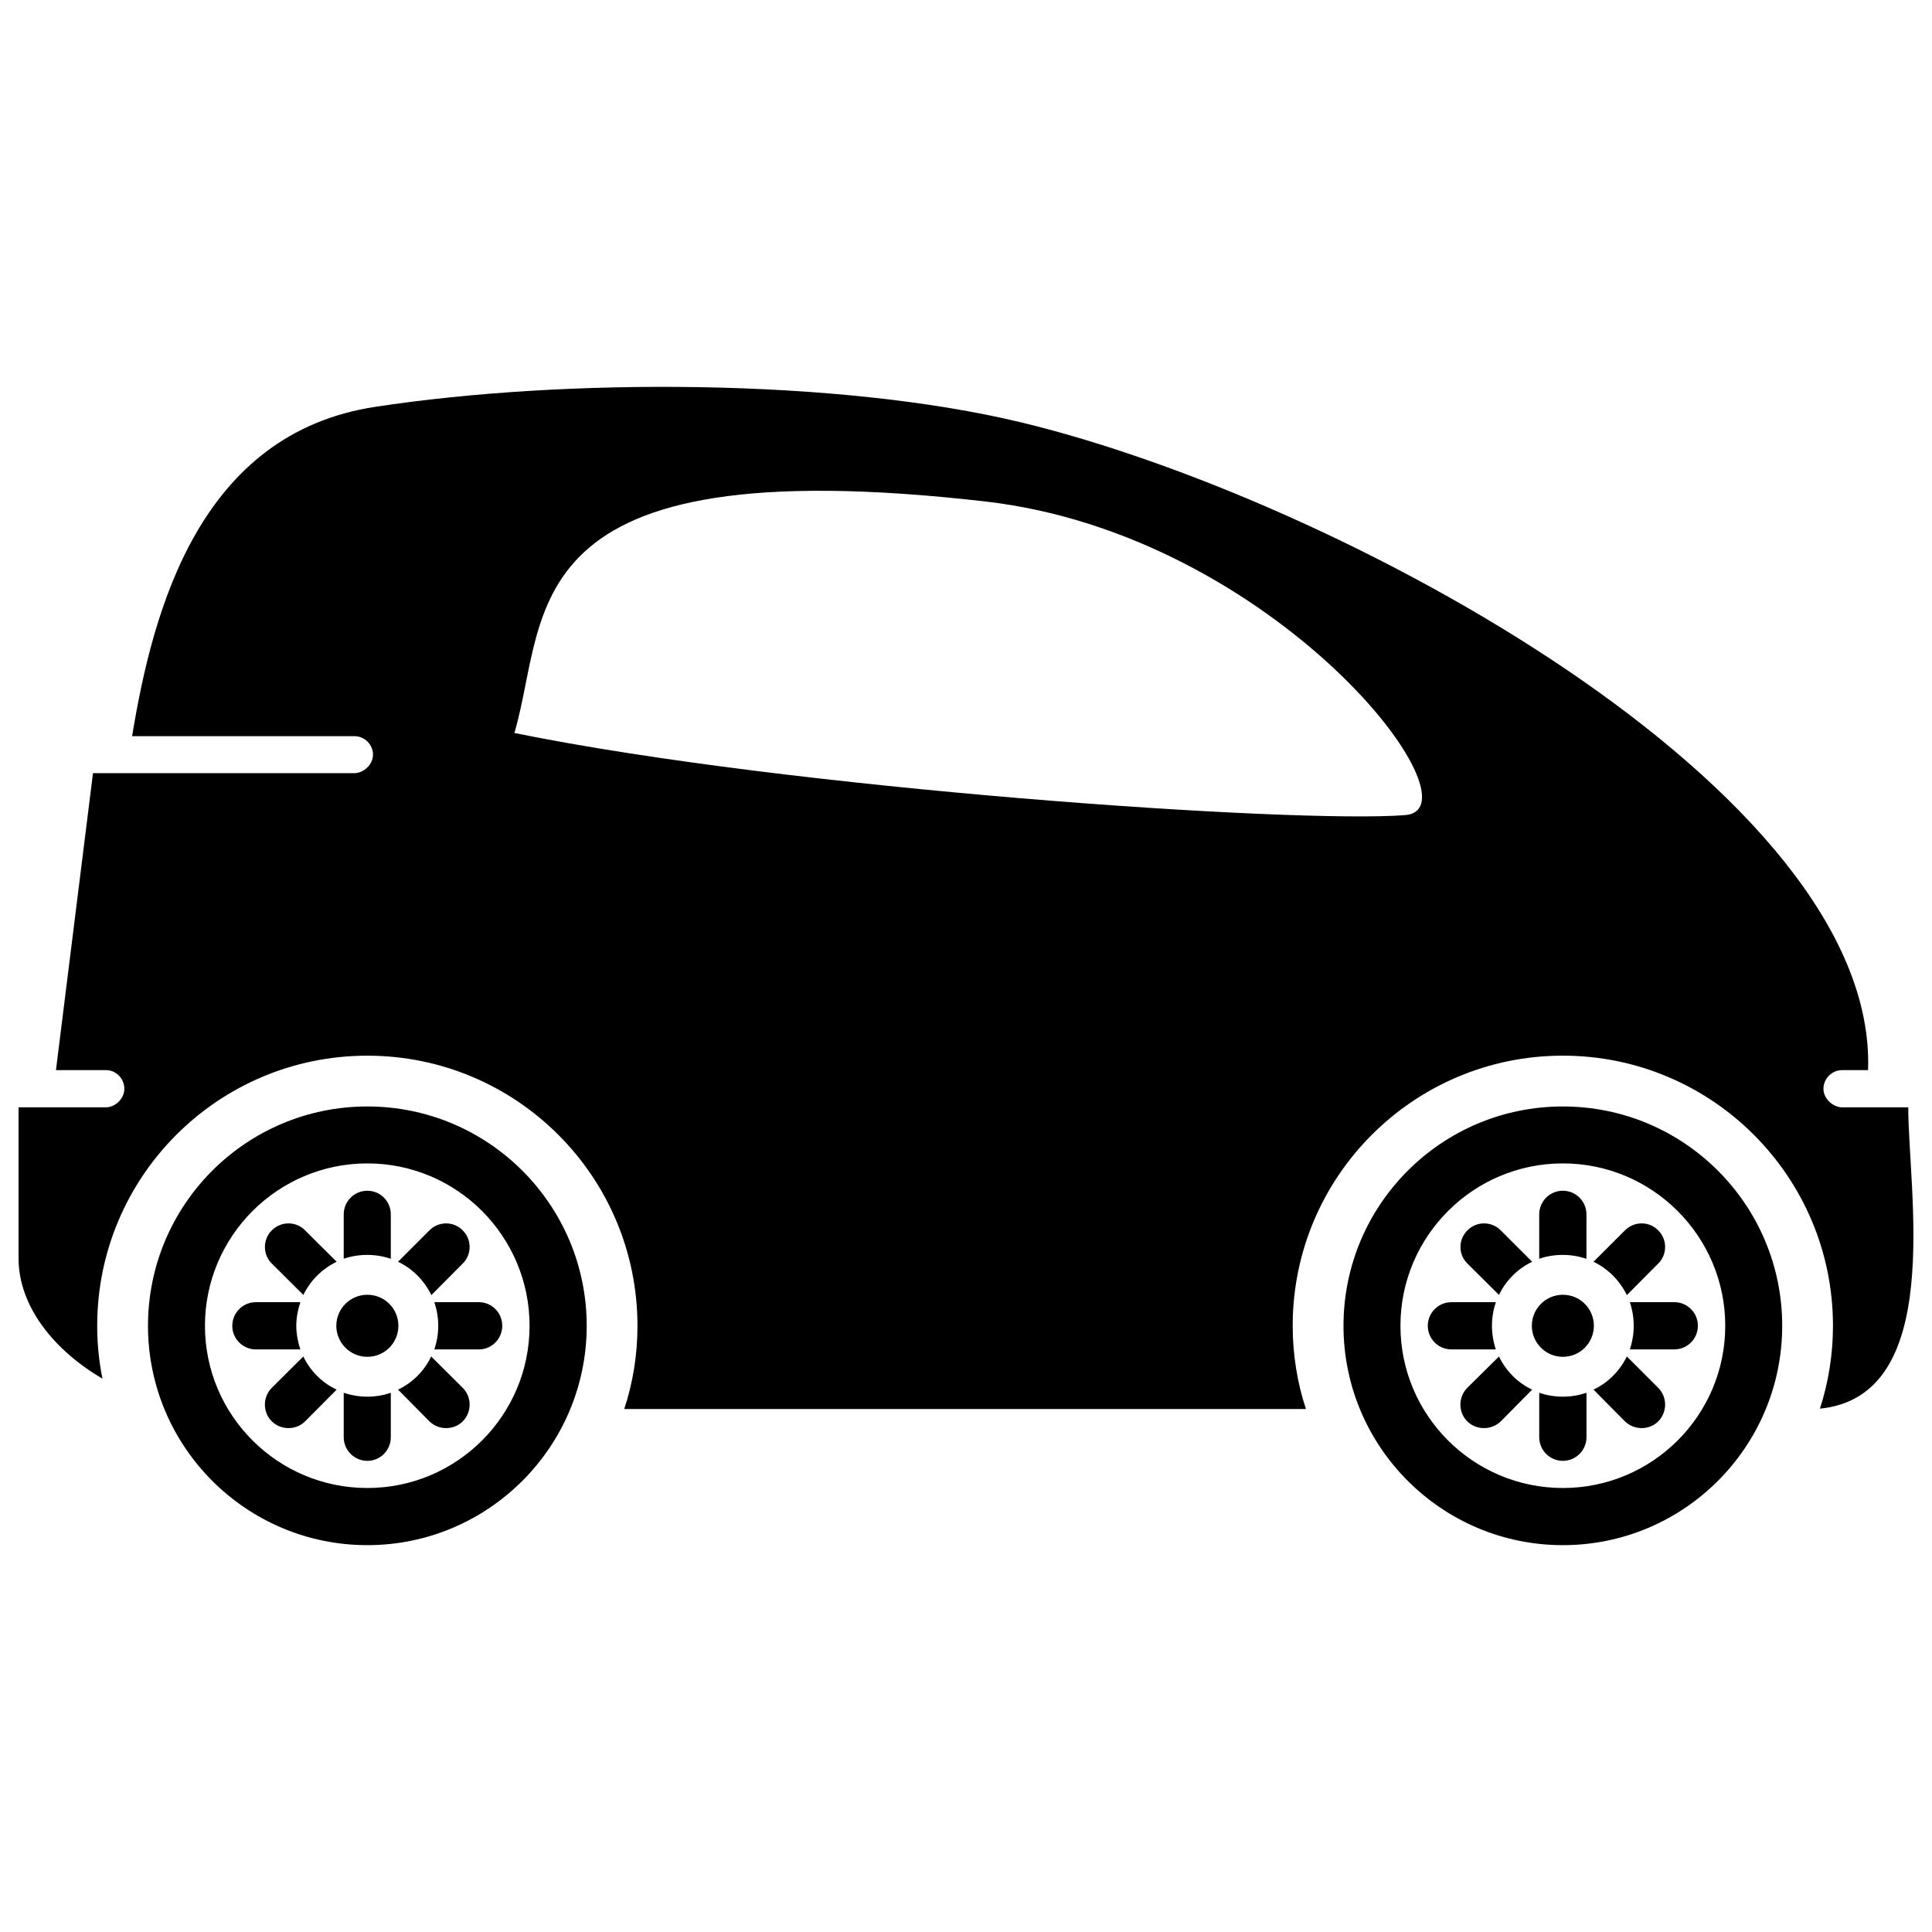 <svg version="1.1" id="Layer_1" xmlns="http://www.w3.org/2000/svg" xmlns:xlink="http://www.w3.org/1999/xlink" x="0px" y="0px"
	 width="108px" height="108px" viewBox="0 0 108 108" enable-background="new 0 0 108 108" xml:space="preserve">
<path fill-rule="evenodd" clip-rule="evenodd" d="M73.003,78.765H34.896c0.483-1.458,0.739-3.025,0.739-4.652
	c0-8.338-6.762-15.1-15.101-15.1s-15.101,6.762-15.101,15.1c0,1.006,0.099,1.991,0.296,2.957c-2.642-1.547-4.692-3.991-4.692-6.731
	V61.9h4.889c0.493,0,1.025-0.463,1.025-1.035l0,0c0-0.571-0.463-1.045-1.025-1.045H3.128l2.07-16.599h14.607
	c0.503,0,1.045-0.463,1.045-1.035l0,0c0-0.572-0.473-1.035-1.045-1.035H7.386c1.163-7.116,3.795-16.934,13.612-18.412
	c10.537-1.607,25.795-1.607,36.105,0.877c17.723,4.278,47.865,20.581,47.323,36.204h-1.449c-0.572,0-1.045,0.474-1.045,1.045l0,0
	c0,0.572,0.552,1.035,1.045,1.035h3.696c0,4.721,2.079,16.146-4.938,16.845c0.474-1.459,0.729-3.016,0.729-4.633
	c0-8.338-6.762-15.1-15.101-15.1s-15.101,6.762-15.101,15.1C72.264,75.739,72.52,77.307,73.003,78.765L73.003,78.765z
	 M55.073,28.032c-26.633-3.056-24.366,6.279-26.317,12.942c15.406,3.134,43.488,5.066,49.776,4.593
	C82.998,45.232,71.337,29.895,55.073,28.032L55.073,28.032z M20.535,61.852c6.762,0,12.262,5.489,12.262,12.261
	c0,6.762-5.5,12.262-12.262,12.262c-6.771,0-12.262-5.5-12.262-12.262C8.273,67.341,13.764,61.852,20.535,61.852L20.535,61.852z
	 M20.535,72.378c0.966,0,1.735,0.778,1.735,1.734s-0.769,1.735-1.735,1.735c-0.956,0-1.735-0.779-1.735-1.735
	S19.579,72.378,20.535,72.378L20.535,72.378z M15.193,68.78L15.193,68.78c0.513-0.522,1.36-0.522,1.863,0l1.765,1.754
	c-0.809,0.385-1.479,1.055-1.863,1.854l-1.764-1.755C14.68,70.131,14.68,69.283,15.193,68.78L15.193,68.78z M19.214,70.367v-2.484
	c0-0.729,0.591-1.32,1.321-1.32l0,0c0.729,0,1.311,0.591,1.311,1.32v2.484c-0.404-0.138-0.848-0.217-1.311-0.217
	C20.082,70.15,19.628,70.22,19.214,70.367L19.214,70.367z M22.25,70.534l1.754-1.754c0.513-0.522,1.36-0.522,1.863,0l0,0
	c0.513,0.503,0.513,1.351,0,1.853l-1.754,1.765C23.719,71.589,23.068,70.919,22.25,70.534L22.25,70.534z M24.281,72.792h2.484
	c0.729,0,1.311,0.591,1.311,1.32l0,0c0,0.729-0.582,1.321-1.311,1.321h-2.484c0.138-0.414,0.217-0.867,0.217-1.321
	C24.498,73.649,24.419,73.206,24.281,72.792L24.281,72.792z M24.104,75.828l1.764,1.754c0.513,0.513,0.513,1.36,0,1.873l0,0
	c-0.502,0.503-1.35,0.503-1.863,0l-1.754-1.774C23.059,77.297,23.719,76.636,24.104,75.828L24.104,75.828z M21.846,77.858v2.483
	c0,0.729-0.582,1.321-1.311,1.321l0,0c-0.729,0-1.321-0.592-1.321-1.321v-2.483c0.414,0.138,0.868,0.217,1.321,0.217
	C20.999,78.075,21.442,77.996,21.846,77.858L21.846,77.858z M18.82,77.681l-1.765,1.774c-0.502,0.503-1.35,0.503-1.863,0l0,0
	c-0.513-0.513-0.513-1.36,0-1.873l1.764-1.754C17.342,76.636,18.012,77.307,18.82,77.681L18.82,77.681z M16.79,75.434h-2.484
	c-0.729,0-1.321-0.592-1.321-1.321l0,0c0-0.729,0.591-1.32,1.321-1.32h2.484c-0.138,0.414-0.227,0.857-0.227,1.32
	C16.563,74.566,16.652,75.02,16.79,75.434L16.79,75.434z M20.535,65.035c5.007,0,9.068,4.07,9.068,9.077
	c0,5.008-4.061,9.068-9.068,9.068s-9.078-4.061-9.078-9.068C11.457,69.105,15.528,65.035,20.535,65.035L20.535,65.035z
	 M87.364,61.852c6.771,0,12.262,5.489,12.262,12.261c0,6.762-5.49,12.262-12.262,12.262s-12.262-5.5-12.262-12.262
	C75.103,67.341,80.593,61.852,87.364,61.852L87.364,61.852z M87.364,72.378c0.966,0,1.734,0.778,1.734,1.734
	s-0.769,1.735-1.734,1.735c-0.956,0-1.734-0.779-1.734-1.735S86.408,72.378,87.364,72.378L87.364,72.378z M82.031,68.78
	L82.031,68.78c0.503-0.522,1.351-0.522,1.863,0l1.755,1.754c-0.809,0.385-1.479,1.055-1.854,1.854l-1.765-1.755
	C81.51,70.131,81.51,69.283,82.031,68.78L82.031,68.78z M86.043,70.367v-2.484c0-0.729,0.592-1.32,1.321-1.32l0,0
	c0.729,0,1.32,0.591,1.32,1.32v2.484c-0.413-0.138-0.857-0.217-1.32-0.217C86.911,70.15,86.457,70.22,86.043,70.367L86.043,70.367z
	 M89.079,70.534l1.755-1.754c0.513-0.522,1.36-0.522,1.862,0l0,0c0.513,0.503,0.513,1.351,0,1.853l-1.754,1.765
	C90.548,71.589,89.888,70.919,89.079,70.534L89.079,70.534z M91.109,72.792h2.484c0.729,0,1.32,0.591,1.32,1.32l0,0
	c0,0.729-0.591,1.321-1.32,1.321h-2.484c0.139-0.414,0.217-0.867,0.217-1.321C91.326,73.649,91.248,73.206,91.109,72.792
	L91.109,72.792z M90.942,75.828l1.754,1.754c0.513,0.513,0.513,1.36,0,1.873l0,0c-0.502,0.503-1.34,0.503-1.862,0l-1.755-1.774
	C89.888,77.297,90.548,76.636,90.942,75.828L90.942,75.828z M88.685,77.858v2.483c0,0.729-0.591,1.321-1.32,1.321l0,0
	c-0.729,0-1.321-0.592-1.321-1.321v-2.483c0.414,0.138,0.868,0.217,1.321,0.217C87.827,78.075,88.271,77.996,88.685,77.858
	L88.685,77.858z M85.649,77.681l-1.755,1.774c-0.522,0.503-1.36,0.503-1.873,0l0,0c-0.512-0.513-0.512-1.36,0-1.873l1.774-1.754
	C84.181,76.636,84.841,77.307,85.649,77.681L85.649,77.681z M83.618,75.434h-2.483c-0.729,0-1.321-0.592-1.321-1.321l0,0
	c0-0.729,0.592-1.32,1.321-1.32h2.483c-0.138,0.414-0.217,0.857-0.217,1.32C83.401,74.566,83.48,75.02,83.618,75.434L83.618,75.434z
	 M87.364,65.035c5.007,0,9.078,4.07,9.078,9.077c0,5.008-4.071,9.068-9.078,9.068s-9.078-4.061-9.078-9.068
	C78.286,69.105,82.357,65.035,87.364,65.035L87.364,65.035z"/>
</svg>
